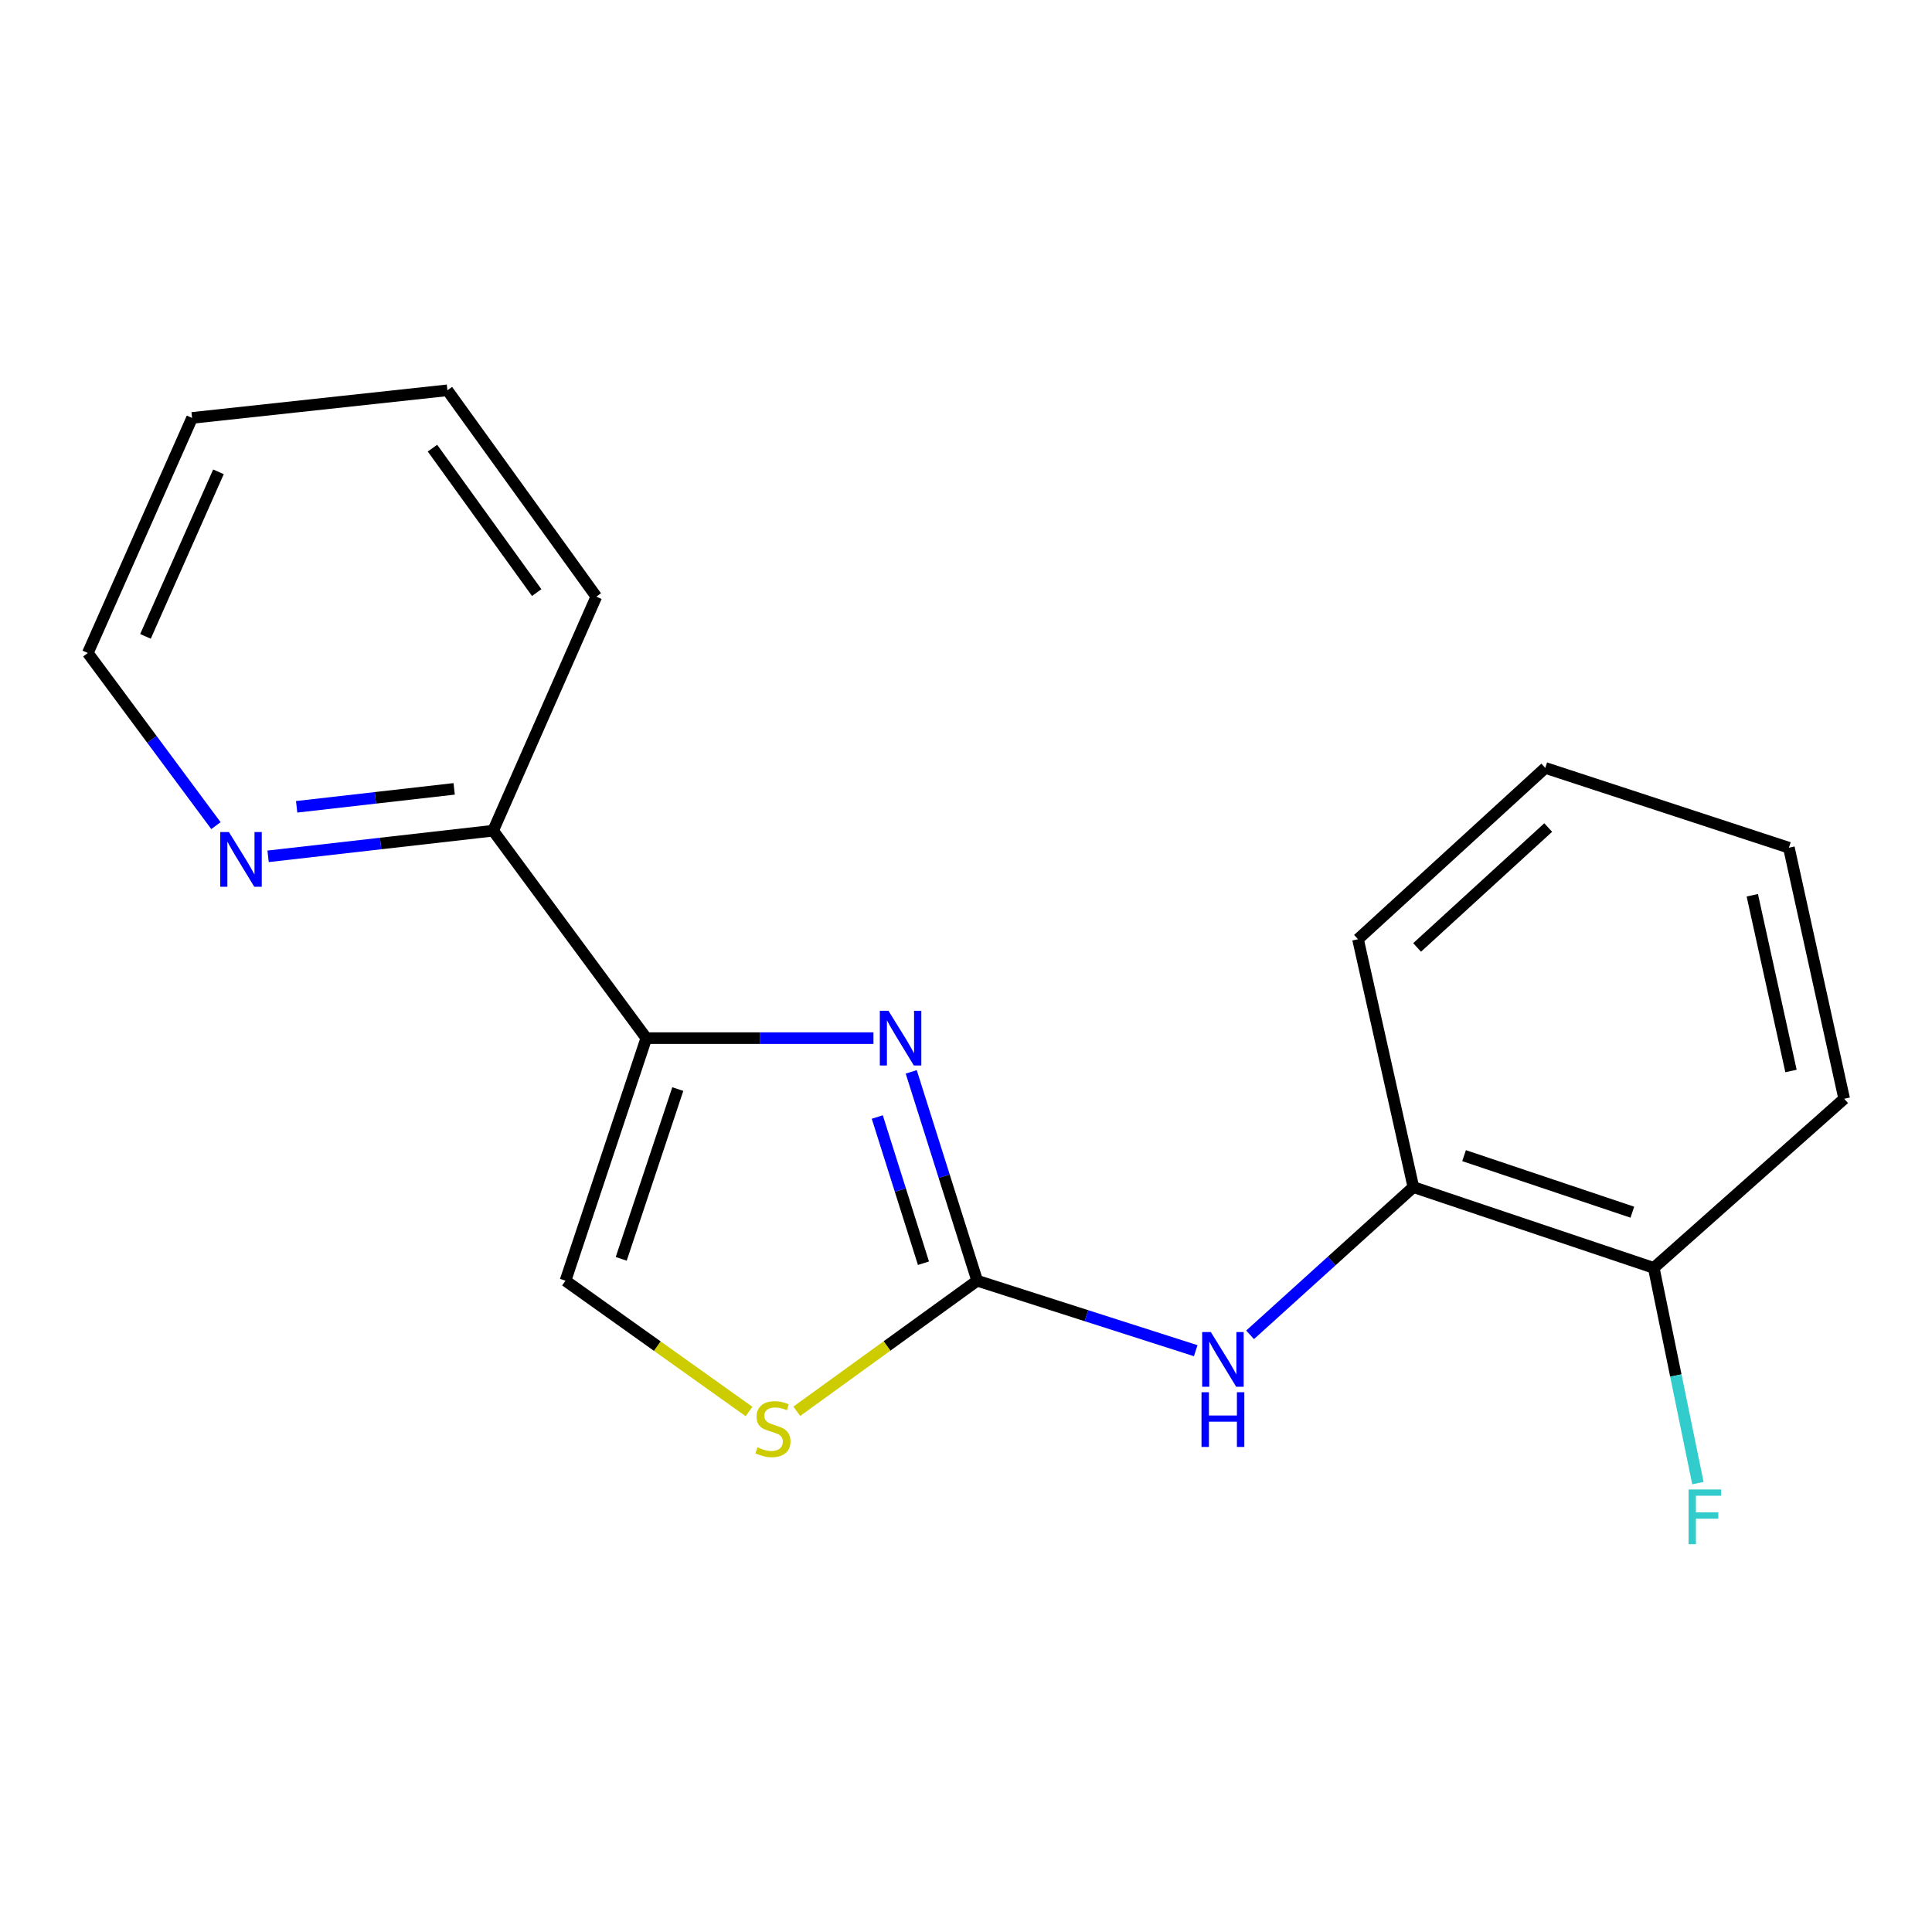 <?xml version='1.0' encoding='iso-8859-1'?>
<svg version='1.1' baseProfile='full'
              xmlns='http://www.w3.org/2000/svg'
                      xmlns:rdkit='http://www.rdkit.org/xml'
                      xmlns:xlink='http://www.w3.org/1999/xlink'
                  xml:space='preserve'
width='1000px' height='1000px' viewBox='0 0 1000 1000'>
<!-- END OF HEADER -->
<rect style='opacity:1.0;fill:#FFFFFF;stroke:none' width='1000' height='1000' x='0' y='0'> </rect>
<path class='bond-0' d='M 471.649,554.791 L 488.719,608.841' style='fill:none;fill-rule:evenodd;stroke:#0000FF;stroke-width:6px;stroke-linecap:butt;stroke-linejoin:miter;stroke-opacity:1' />
<path class='bond-0' d='M 488.719,608.841 L 505.789,662.891' style='fill:none;fill-rule:evenodd;stroke:#000000;stroke-width:6px;stroke-linecap:butt;stroke-linejoin:miter;stroke-opacity:1' />
<path class='bond-0' d='M 454.083,578.171 L 466.032,616.006' style='fill:none;fill-rule:evenodd;stroke:#0000FF;stroke-width:6px;stroke-linecap:butt;stroke-linejoin:miter;stroke-opacity:1' />
<path class='bond-0' d='M 466.032,616.006 L 477.981,653.841' style='fill:none;fill-rule:evenodd;stroke:#000000;stroke-width:6px;stroke-linecap:butt;stroke-linejoin:miter;stroke-opacity:1' />
<path class='bond-1' d='M 452.107,537.34 L 393.319,537.34' style='fill:none;fill-rule:evenodd;stroke:#0000FF;stroke-width:6px;stroke-linecap:butt;stroke-linejoin:miter;stroke-opacity:1' />
<path class='bond-1' d='M 393.319,537.34 L 334.532,537.34' style='fill:none;fill-rule:evenodd;stroke:#000000;stroke-width:6px;stroke-linecap:butt;stroke-linejoin:miter;stroke-opacity:1' />
<path class='bond-2' d='M 505.789,662.891 L 459.104,696.682' style='fill:none;fill-rule:evenodd;stroke:#000000;stroke-width:6px;stroke-linecap:butt;stroke-linejoin:miter;stroke-opacity:1' />
<path class='bond-2' d='M 459.104,696.682 L 412.419,730.473' style='fill:none;fill-rule:evenodd;stroke:#CCCC00;stroke-width:6px;stroke-linecap:butt;stroke-linejoin:miter;stroke-opacity:1' />
<path class='bond-4' d='M 505.789,662.891 L 562.345,681.005' style='fill:none;fill-rule:evenodd;stroke:#000000;stroke-width:6px;stroke-linecap:butt;stroke-linejoin:miter;stroke-opacity:1' />
<path class='bond-4' d='M 562.345,681.005 L 618.901,699.118' style='fill:none;fill-rule:evenodd;stroke:#0000FF;stroke-width:6px;stroke-linecap:butt;stroke-linejoin:miter;stroke-opacity:1' />
<path class='bond-3' d='M 334.532,537.34 L 292.699,662.891' style='fill:none;fill-rule:evenodd;stroke:#000000;stroke-width:6px;stroke-linecap:butt;stroke-linejoin:miter;stroke-opacity:1' />
<path class='bond-3' d='M 350.828,563.693 L 321.545,651.579' style='fill:none;fill-rule:evenodd;stroke:#000000;stroke-width:6px;stroke-linecap:butt;stroke-linejoin:miter;stroke-opacity:1' />
<path class='bond-6' d='M 334.532,537.34 L 255.241,429.962' style='fill:none;fill-rule:evenodd;stroke:#000000;stroke-width:6px;stroke-linecap:butt;stroke-linejoin:miter;stroke-opacity:1' />
<path class='bond-18' d='M 387.7,730.588 L 340.2,696.74' style='fill:none;fill-rule:evenodd;stroke:#CCCC00;stroke-width:6px;stroke-linecap:butt;stroke-linejoin:miter;stroke-opacity:1' />
<path class='bond-18' d='M 340.2,696.74 L 292.699,662.891' style='fill:none;fill-rule:evenodd;stroke:#000000;stroke-width:6px;stroke-linecap:butt;stroke-linejoin:miter;stroke-opacity:1' />
<path class='bond-5' d='M 647.043,690.903 L 689.299,652.67' style='fill:none;fill-rule:evenodd;stroke:#0000FF;stroke-width:6px;stroke-linecap:butt;stroke-linejoin:miter;stroke-opacity:1' />
<path class='bond-5' d='M 689.299,652.67 L 731.555,614.437' style='fill:none;fill-rule:evenodd;stroke:#000000;stroke-width:6px;stroke-linecap:butt;stroke-linejoin:miter;stroke-opacity:1' />
<path class='bond-8' d='M 731.555,614.437 L 855.984,656.256' style='fill:none;fill-rule:evenodd;stroke:#000000;stroke-width:6px;stroke-linecap:butt;stroke-linejoin:miter;stroke-opacity:1' />
<path class='bond-8' d='M 757.799,598.158 L 844.899,627.432' style='fill:none;fill-rule:evenodd;stroke:#000000;stroke-width:6px;stroke-linecap:butt;stroke-linejoin:miter;stroke-opacity:1' />
<path class='bond-10' d='M 731.555,614.437 L 702.9,486.135' style='fill:none;fill-rule:evenodd;stroke:#000000;stroke-width:6px;stroke-linecap:butt;stroke-linejoin:miter;stroke-opacity:1' />
<path class='bond-7' d='M 255.241,429.962 L 197.005,436.597' style='fill:none;fill-rule:evenodd;stroke:#000000;stroke-width:6px;stroke-linecap:butt;stroke-linejoin:miter;stroke-opacity:1' />
<path class='bond-7' d='M 197.005,436.597 L 138.769,443.233' style='fill:none;fill-rule:evenodd;stroke:#0000FF;stroke-width:6px;stroke-linecap:butt;stroke-linejoin:miter;stroke-opacity:1' />
<path class='bond-7' d='M 235.076,408.314 L 194.311,412.959' style='fill:none;fill-rule:evenodd;stroke:#000000;stroke-width:6px;stroke-linecap:butt;stroke-linejoin:miter;stroke-opacity:1' />
<path class='bond-7' d='M 194.311,412.959 L 153.546,417.604' style='fill:none;fill-rule:evenodd;stroke:#0000FF;stroke-width:6px;stroke-linecap:butt;stroke-linejoin:miter;stroke-opacity:1' />
<path class='bond-12' d='M 255.241,429.962 L 308.652,308.824' style='fill:none;fill-rule:evenodd;stroke:#000000;stroke-width:6px;stroke-linecap:butt;stroke-linejoin:miter;stroke-opacity:1' />
<path class='bond-11' d='M 111.768,427.345 L 78.611,382.67' style='fill:none;fill-rule:evenodd;stroke:#0000FF;stroke-width:6px;stroke-linecap:butt;stroke-linejoin:miter;stroke-opacity:1' />
<path class='bond-11' d='M 78.611,382.67 L 45.455,337.995' style='fill:none;fill-rule:evenodd;stroke:#000000;stroke-width:6px;stroke-linecap:butt;stroke-linejoin:miter;stroke-opacity:1' />
<path class='bond-9' d='M 855.984,656.256 L 867.411,711.96' style='fill:none;fill-rule:evenodd;stroke:#000000;stroke-width:6px;stroke-linecap:butt;stroke-linejoin:miter;stroke-opacity:1' />
<path class='bond-9' d='M 867.411,711.96 L 878.839,767.664' style='fill:none;fill-rule:evenodd;stroke:#33CCCC;stroke-width:6px;stroke-linecap:butt;stroke-linejoin:miter;stroke-opacity:1' />
<path class='bond-13' d='M 855.984,656.256 L 954.545,568.718' style='fill:none;fill-rule:evenodd;stroke:#000000;stroke-width:6px;stroke-linecap:butt;stroke-linejoin:miter;stroke-opacity:1' />
<path class='bond-15' d='M 702.9,486.135 L 799.836,397.473' style='fill:none;fill-rule:evenodd;stroke:#000000;stroke-width:6px;stroke-linecap:butt;stroke-linejoin:miter;stroke-opacity:1' />
<path class='bond-15' d='M 733.497,490.392 L 801.353,428.328' style='fill:none;fill-rule:evenodd;stroke:#000000;stroke-width:6px;stroke-linecap:butt;stroke-linejoin:miter;stroke-opacity:1' />
<path class='bond-19' d='M 45.455,337.995 L 99.421,216.316' style='fill:none;fill-rule:evenodd;stroke:#000000;stroke-width:6px;stroke-linecap:butt;stroke-linejoin:miter;stroke-opacity:1' />
<path class='bond-19' d='M 75.298,329.389 L 113.074,244.214' style='fill:none;fill-rule:evenodd;stroke:#000000;stroke-width:6px;stroke-linecap:butt;stroke-linejoin:miter;stroke-opacity:1' />
<path class='bond-17' d='M 308.652,308.824 L 231.582,202.015' style='fill:none;fill-rule:evenodd;stroke:#000000;stroke-width:6px;stroke-linecap:butt;stroke-linejoin:miter;stroke-opacity:1' />
<path class='bond-17' d='M 277.798,306.724 L 223.849,231.958' style='fill:none;fill-rule:evenodd;stroke:#000000;stroke-width:6px;stroke-linecap:butt;stroke-linejoin:miter;stroke-opacity:1' />
<path class='bond-20' d='M 954.545,568.718 L 925.93,438.778' style='fill:none;fill-rule:evenodd;stroke:#000000;stroke-width:6px;stroke-linecap:butt;stroke-linejoin:miter;stroke-opacity:1' />
<path class='bond-20' d='M 927.019,554.343 L 906.988,463.385' style='fill:none;fill-rule:evenodd;stroke:#000000;stroke-width:6px;stroke-linecap:butt;stroke-linejoin:miter;stroke-opacity:1' />
<path class='bond-14' d='M 99.421,216.316 L 231.582,202.015' style='fill:none;fill-rule:evenodd;stroke:#000000;stroke-width:6px;stroke-linecap:butt;stroke-linejoin:miter;stroke-opacity:1' />
<path class='bond-16' d='M 799.836,397.473 L 925.93,438.778' style='fill:none;fill-rule:evenodd;stroke:#000000;stroke-width:6px;stroke-linecap:butt;stroke-linejoin:miter;stroke-opacity:1' />
<path  class='atom-0' d='M 459.877 523.18
L 469.157 538.18
Q 470.077 539.66, 471.557 542.34
Q 473.037 545.02, 473.117 545.18
L 473.117 523.18
L 476.877 523.18
L 476.877 551.5
L 472.997 551.5
L 463.037 535.1
Q 461.877 533.18, 460.637 530.98
Q 459.437 528.78, 459.077 528.1
L 459.077 551.5
L 455.397 551.5
L 455.397 523.18
L 459.877 523.18
' fill='#0000FF'/>
<path  class='atom-3' d='M 392.077 749.127
Q 392.397 749.247, 393.717 749.807
Q 395.037 750.367, 396.477 750.727
Q 397.957 751.047, 399.397 751.047
Q 402.077 751.047, 403.637 749.767
Q 405.197 748.447, 405.197 746.167
Q 405.197 744.607, 404.397 743.647
Q 403.637 742.687, 402.437 742.167
Q 401.237 741.647, 399.237 741.047
Q 396.717 740.287, 395.197 739.567
Q 393.717 738.847, 392.637 737.327
Q 391.597 735.807, 391.597 733.247
Q 391.597 729.687, 393.997 727.487
Q 396.437 725.287, 401.237 725.287
Q 404.517 725.287, 408.237 726.847
L 407.317 729.927
Q 403.917 728.527, 401.357 728.527
Q 398.597 728.527, 397.077 729.687
Q 395.557 730.807, 395.597 732.767
Q 395.597 734.287, 396.357 735.207
Q 397.157 736.127, 398.277 736.647
Q 399.437 737.167, 401.357 737.767
Q 403.917 738.567, 405.437 739.367
Q 406.957 740.167, 408.037 741.807
Q 409.157 743.407, 409.157 746.167
Q 409.157 750.087, 406.517 752.207
Q 403.917 754.287, 399.557 754.287
Q 397.037 754.287, 395.117 753.727
Q 393.237 753.207, 390.997 752.287
L 392.077 749.127
' fill='#CCCC00'/>
<path  class='atom-5' d='M 626.72 689.467
L 636 704.467
Q 636.92 705.947, 638.4 708.627
Q 639.88 711.307, 639.96 711.467
L 639.96 689.467
L 643.72 689.467
L 643.72 717.787
L 639.84 717.787
L 629.88 701.387
Q 628.72 699.467, 627.48 697.267
Q 626.28 695.067, 625.92 694.387
L 625.92 717.787
L 622.24 717.787
L 622.24 689.467
L 626.72 689.467
' fill='#0000FF'/>
<path  class='atom-5' d='M 621.9 720.619
L 625.74 720.619
L 625.74 732.659
L 640.22 732.659
L 640.22 720.619
L 644.06 720.619
L 644.06 748.939
L 640.22 748.939
L 640.22 735.859
L 625.74 735.859
L 625.74 748.939
L 621.9 748.939
L 621.9 720.619
' fill='#0000FF'/>
<path  class='atom-8' d='M 118.486 430.671
L 127.766 445.671
Q 128.686 447.151, 130.166 449.831
Q 131.646 452.511, 131.726 452.671
L 131.726 430.671
L 135.486 430.671
L 135.486 458.991
L 131.606 458.991
L 121.646 442.591
Q 120.486 440.671, 119.246 438.471
Q 118.046 436.271, 117.686 435.591
L 117.686 458.991
L 114.006 458.991
L 114.006 430.671
L 118.486 430.671
' fill='#0000FF'/>
<path  class='atom-10' d='M 873.998 770.952
L 890.838 770.952
L 890.838 774.192
L 877.798 774.192
L 877.798 782.792
L 889.398 782.792
L 889.398 786.072
L 877.798 786.072
L 877.798 799.272
L 873.998 799.272
L 873.998 770.952
' fill='#33CCCC'/>
</svg>
